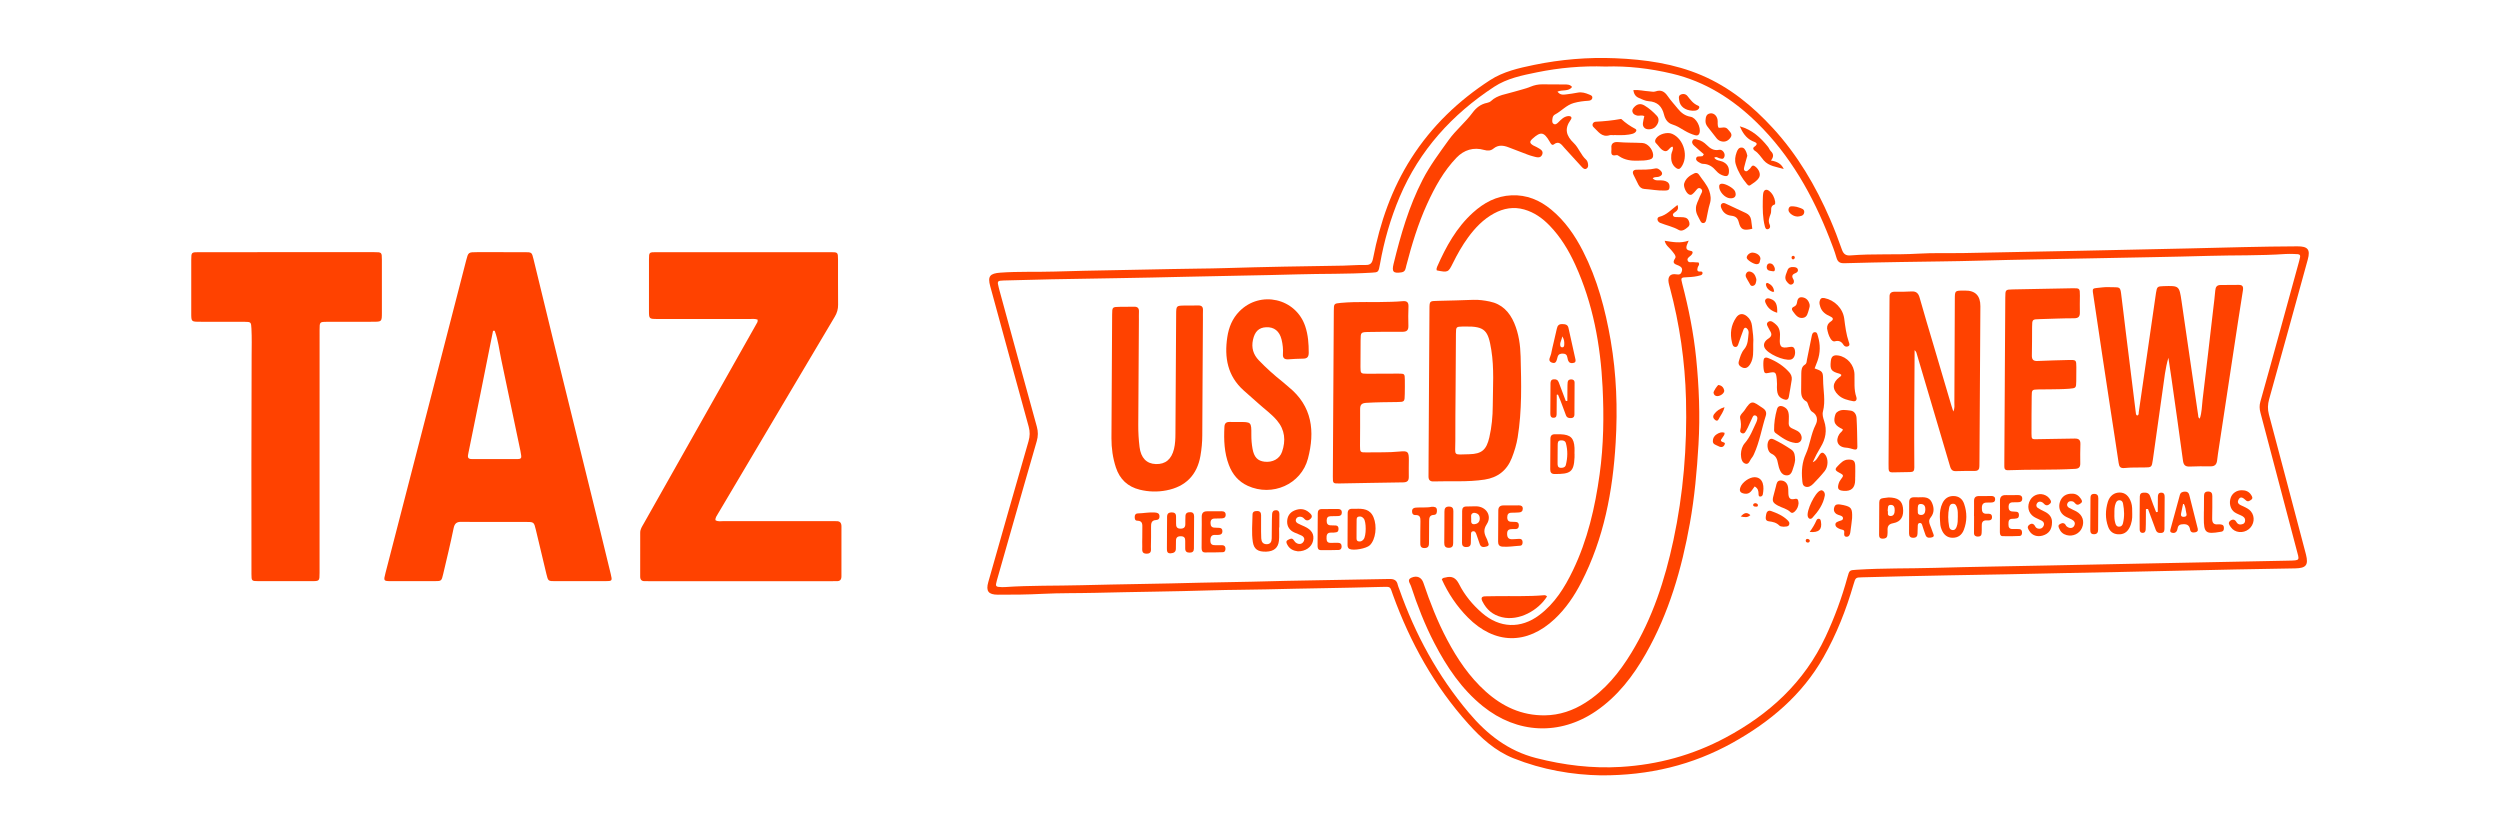 <?xml version="1.0" encoding="UTF-8"?>
<svg id="Layer_1" data-name="Layer 1" xmlns="http://www.w3.org/2000/svg" viewBox="0 0 3600 1200">
  <defs>
    <style>
      .cls-1 {
        fill: #ff4200;
        stroke-width: 0px;
      }
    </style>
  </defs>
  <g>
    <path class="cls-1" d="m1090.927,460.202c-4.155-1.463-8.114-.817-11.993-.822-43.924-.055-87.847-.022-131.771-.046-12.584-.007-12.639-.057-12.657-12.102-.037-24.64-.066-49.28.022-73.92.036-9.938.26-10.191,10.255-10.197,83.919-.047,167.838-.048,251.757.005,9.848.006,10.155.361,10.198,10.316.093,21.783-.114,43.568.118,65.349.068,6.333-1.52,11.795-4.738,17.191-22.852,38.315-45.551,76.721-68.298,115.098-33.492,56.507-66.987,113.013-100.461,169.532-1.429,2.412-3.253,4.699-3.214,8.351,3.618,2.542,8.014,1.432,12.079,1.438,51.066.082,102.131.048,153.197.047,2.857-0,5.718.15,8.569.026,5.415-.236,7.729,2.217,7.704,7.659-.11,23.925-.097,47.851-.026,71.776.015,5.005-2.263,7.154-7.154,6.949-2.495-.105-4.998.021-7.498.021-86.776.002-173.552.002-260.328-0-2.5-0-5.005-.136-7.498-.015-4.771.232-7.343-1.527-7.318-6.717.1-21.068.071-42.137.032-63.206-.009-4.959,2.728-8.806,4.983-12.807,31.73-56.287,63.518-112.542,95.284-168.808,22.284-39.471,44.56-78.947,66.821-118.43,1.027-1.821,2.59-3.489,1.933-6.687Z"/>
    <path class="cls-1" d="m711.747,751.553c-15.718.003-31.441.233-47.151-.103-6.925-.148-9.961,2.156-11.419,9.298-4.498,22.023-9.84,43.875-14.972,65.766-2.398,10.232-2.52,10.301-12.549,10.335-20.719.068-41.439.074-62.158,0-11.274-.041-11.394-.169-8.428-11.667,19.612-76.033,39.294-152.047,58.923-228.075,19.09-73.942,38.146-147.892,57.209-221.841,3.121-12.105,3.101-12.144,15.777-12.158,22.863-.025,45.726-.051,68.588.019,10.146.031,10.269.106,12.737,10.208,9.569,39.171,18.955,78.387,28.587,117.543,22.591,91.835,45.294,183.642,67.928,275.467,4.954,20.098,9.855,40.21,14.69,60.338,2.378,9.896,2.22,10.138-8.257,10.177-23.934.089-47.869.071-71.803.009-10.038-.026-10.16-.097-12.636-10.316-5.126-21.159-10.08-42.359-15.162-63.529-2.745-11.436-2.798-11.446-14.893-11.466-15.004-.025-30.007-.006-45.011-.003Zm.585-275.262c-.788.035-1.577.071-2.365.106-6.003,30.04-11.975,60.086-18.017,90.117-5.771,28.681-11.551,57.36-17.49,86.006-.983,4.741-1.82,8.56,5.055,8.533,22.144-.088,44.289-.049,66.434-.021,3.654.005,5.308-1.485,4.532-5.258-.431-2.096-.616-4.242-1.054-6.336-9.202-44.005-18.332-88.024-27.695-131.995-2.929-13.757-4.369-27.897-9.4-41.152Z"/>
    <path class="cls-1" d="m460.185,651.391c-.003,57.847.013,115.695-.016,173.542-.006,11.842-.084,11.909-11.785,11.929-25.353.043-50.706.068-76.059-.018-9.961-.034-10.224-.241-10.229-10.267-.049-104.625-.247-209.252.249-313.874.062-13.171.412-26.319-.27-39.484-.482-9.303-.605-9.756-9.806-9.816-21.424-.139-42.85-.018-64.275-.068-12.522-.029-12.581-.086-12.6-12.34-.042-25.71-.072-51.42.011-77.13.034-10.471.297-10.744,10.923-10.749,84.272-.044,168.543-.044,252.815-.006,10.56.005,10.731.187,10.763,10.858.077,25.353.049,50.706.009,76.059-.021,13.224-.073,13.281-12.918,13.309-21.782.047-43.564-.034-65.346.035-11.301.036-11.434.13-11.442,11.274-.047,58.916-.022,117.831-.025,176.747Z"/>
  </g>
  <g>
    <path class="cls-1" d="m2305.63,1116.533c-41.24-.688-84.564-7.958-126.262-24.65-26.391-10.565-46.407-28.948-64.949-49.547-48.967-54.401-83.705-117.105-108.56-185.614-4.537-12.507-2.334-11.966-16.522-11.561-55.317,1.576-110.655,2.097-165.968,3.523-25.7.663-51.404.544-77.096,1.356-56.381,1.782-112.793,2.224-169.178,3.637-25.344.635-50.709.171-76.027,1.453-21.41,1.084-42.823,1.353-64.245,1.24-13.542-.071-17.405-5.105-13.701-18.155,19.203-67.652,38.468-135.286,57.962-202.854,2.063-7.152,2.234-13.68.249-20.867-18.627-67.441-37.01-134.949-55.446-202.443-3.895-14.259-.423-18.337,14.641-19.429,26.043-1.888,52.12-.754,78.169-1.573,56.381-1.772,112.792-2.239,169.177-3.636,25.344-.628,50.693-.551,76.03-1.337,56.74-1.762,113.498-2.705,170.259-3.551,10.678-.159,21.402-1.254,32.09-.95,7.263.206,9.636-2.72,10.975-9.625,9.939-51.245,26.761-99.934,55.06-144.212,29.347-45.917,67.795-82.754,113.281-112.257,19.147-12.419,41.355-17.446,63.428-22,38.626-7.968,77.761-11.247,117.116-9.604,42.619,1.778,84.645,7.64,124.334,24.581,40.199,17.158,73.218,44.133,102.493,76.015,35.426,38.58,61.573,83.083,82.298,130.903,6.242,14.402,11.881,29.098,17.054,43.918,2.287,6.555,5.703,9.047,12.46,8.495,32.41-2.652,64.941-.589,97.405-2.526,22.079-1.318,44.279-.486,66.42-.886,56.397-1.02,112.792-2.157,169.186-3.315,51.397-1.055,102.793-2.144,154.187-3.322,52.109-1.194,104.21-2.834,156.339-3.014,14.948-.051,18.854,4.597,14.923,18.907-18.44,67.12-36.923,134.228-55.661,201.265-2.096,7.499-2.341,14.388-.328,21.927,17.682,66.217,35.11,132.503,52.612,198.768.273,1.035.545,2.071.805,3.11,3.727,14.934.12,19.473-15.487,19.769-57.113,1.083-114.232,1.888-171.333,3.415-53.533,1.432-107.076,2.146-160.61,3.337-55.68,1.239-111.357,2.472-167.046,3.28-41.401.6-82.792,1.876-124.189,2.825-9.841.226-9.97.142-12.915,10.274-10.599,36.474-24.402,71.575-43.189,104.708-30.971,54.621-77.033,93.254-130.923,123.247-57.67,32.096-119.898,47.218-189.322,46.977Zm6.354-1020.711c-33.891-1.207-66.549,1.748-98.858,8.337-21.377,4.359-43.085,8.706-61.56,20.828-60.532,39.72-107.544,91.293-136.075,158.625-13.157,31.049-22.384,63.218-28.266,96.391-2.16,12.18-2.322,12.067-11.756,12.636-35.653,2.152-71.373,1.401-107.057,2.449-53.88,1.583-107.797,2.103-161.694,3.484-64.245,1.648-128.513,2.4-192.769,3.623-22.843.435-45.683,1.036-68.519,1.713-9.396.279-9.655.829-7.269,10.11.356,1.384.695,2.772,1.072,4.151,17.893,65.425,35.707,130.871,53.803,196.24,1.993,7.201,1.938,13.781-.134,20.898-12.072,41.474-23.874,83.028-35.757,124.557-7.267,25.397-14.598,50.776-21.727,76.212-2.392,8.534-1.768,9.111,7.073,9.379,1.427.043,2.863.064,4.286-.036,36.71-2.566,73.515-1.734,110.267-2.699,57.455-1.508,114.943-2.042,172.404-3.643,24.267-.676,48.542-.703,72.818-1.405,66.023-1.909,132.083-2.524,198.123-3.931,6.776-.144,10.964,1.512,12.378,8.439.424,2.077,1.42,4.035,2.13,6.057,22.949,65.315,55.513,125.12,100.309,178.241,26.238,31.115,56.704,54.904,96.913,65.166,40.071,10.227,80.433,15.217,121.878,12.727,53.272-3.201,103.414-16.904,150.425-41.96,63.136-33.65,113.721-79.806,144.474-145.695,12.875-27.587,23.351-55.999,31.38-85.343,2.889-10.557,2.969-10.244,13.416-10.923,37.433-2.431,74.944-1.636,112.411-2.711,54.952-1.575,109.938-2.278,164.908-3.466,54.253-1.172,108.51-2.242,162.765-3.3,60.327-1.176,120.655-2.29,180.98-3.602,18.346-.399,16.462.074,12.115-16.536-17.171-65.617-34.479-131.199-51.877-196.756-1.425-5.368-1.586-10.299-.055-15.709,8.844-31.26,17.422-62.595,26.051-93.915,9.956-36.136,19.921-72.271,29.777-108.435,2.708-9.937,2.495-10.065-7.943-10.285-3.928-.083-7.874-.227-11.786.043-36.708,2.538-73.505,1.603-110.253,2.671-54.593,1.587-109.222,2.302-163.835,3.472-54.967,1.178-109.944,1.837-164.907,3.398-38.188,1.085-76.401,1.308-114.601,1.986-27.129.481-54.261.918-81.381,1.744-6.361.194-9.721-1.577-11.553-8.01-2.634-9.249-6.176-18.261-9.679-27.238-24.395-62.512-56.733-120.098-105.19-167.457-34.591-33.807-74.281-59-121.919-70.281-31.775-7.525-63.959-11.29-95.735-10.237Z"/>
    <path class="cls-1" d="m3122.499,515.165c-4.534,15.211-6.004,30.784-8.233,46.217-4.846,33.551-9.344,67.152-14.158,100.707-1.579,11.009-1.826,10.928-12.658,11.075-9.283.126-18.622-.194-27.825.76-6.35.658-7.978-1.711-8.792-7.342-3.727-25.778-7.856-51.498-11.755-77.252-8.064-53.271-16.215-106.529-24.019-159.838-2.445-16.702-3.663-13.601,12.169-15.629,5.279-.676,10.703-.252,16.061-.268,9.09-.028,9.984.481,11.104,9.086,2.396,18.401,4.462,36.845,6.735,55.263,4.852,39.308,9.748,78.611,14.633,117.915.133,1.074.542,2.005,1.844,2.492,2.689-.714,1.983-3.228,2.25-5.068,7.488-51.555,14.921-103.118,22.361-154.68.815-5.651,1.563-11.312,2.451-16.951,1.381-8.768,2.084-9.347,10.871-9.6,22.348-.645,22.591-.681,25.867,21.451,8.099,54.715,15.951,109.466,23.916,164.2.238,1.637-.234,3.549,2.335,5.161,3.136-8.953,2.961-18.204,4.055-27.123,5.387-43.918,10.368-87.886,15.478-131.837.989-8.507,2.114-17.005,2.798-25.537.41-5.111,2.292-7.987,7.794-7.946,8.572.064,17.147.007,25.717-.174,5.875-.124,7.182,2.46,6.288,8.035-4.741,29.593-9.197,59.232-13.707,88.862-6.98,45.857-13.931,91.718-20.876,137.58-.908,5.996-1.865,11.992-2.521,18.018-.64,5.885-3.202,8.936-9.589,8.8-9.993-.212-20.005-.057-29.995.315-6.191.23-8.76-2.138-9.606-8.447-5.267-39.252-10.894-78.457-16.442-117.671-1.443-10.201-3.031-20.382-4.552-30.573Z"/>
    <path class="cls-1" d="m2757.04,504.159c-.173,29.592-.401,58.139-.491,86.686-.086,27.491-.159,54.983.086,82.471.042,4.768-1.471,6.43-5.992,6.438-8.567.014-17.136.181-25.699.459-3.681.119-5.245-1.596-5.337-5.037-.067-2.498-.103-4.997-.089-7.496.452-78.203.912-156.406,1.373-234.609.011-1.785.15-3.576.052-5.355-.301-5.475,2.312-7.7,7.693-7.642,7.851.084,15.728.16,23.551-.384,6.915-.48,10.204,2.207,12.077,8.925,6.418,23.027,13.395,45.898,20.165,68.827,8.487,28.747,16.974,57.493,25.477,86.236.779,2.634,1.669,5.235,2.835,8.875,2.392-5.056,1.54-9.017,1.56-12.833.267-49.634.422-99.269.648-148.903.056-12.282.127-12.282,12.314-12.399.714-.007,1.429.008,2.143-.003q22.481-.362,22.346,22.592c-.432,73.561-.862,147.122-1.297,220.683-.019,3.214-.125,6.427-.118,9.64.009,4.241-1.698,6.734-6.286,6.754-9.281.041-18.568.012-27.842.338-6.441.227-7.402-4.486-8.72-8.907-5.809-19.491-11.532-39.008-17.297-58.513-9.811-33.194-19.62-66.389-29.464-99.574-.685-2.309-.901-4.878-3.692-7.269Z"/>
    <path class="cls-1" d="m2057.713,562.906c.23-39.274.435-78.548.707-117.822.081-11.766.17-11.607,11.941-11.846,17.117-.348,34.232-.874,51.342-1.478,7.926-.28,15.681.834,23.375,2.4,17.697,3.602,28.584,15.016,35.437,31.107,6.554,15.389,8.768,31.723,9.18,48.105.979,38.875,2.058,77.816-4.253,116.44-1.673,10.241-4.684,20.134-8.496,29.796-7.064,17.902-20.327,28.119-39.096,31.01-24.462,3.768-49.174,1.809-73.768,2.637-5.023.169-7.084-2.352-7.039-7.17.087-9.282.062-18.566.114-27.849.178-31.776.369-63.553.556-95.329Zm38.337-1.809c-.144,24.651-.489,49.304-.374,73.954.103,22.2-4.215,19.598,20.113,19.043,18.103-.413,24.737-6.509,28.836-24.221,3.473-15.008,4.88-30.29,4.954-45.692.128-26.767,2.193-53.634-2.096-80.226-4.46-27.656-8.726-34.31-37.651-33.764-1.071.02-2.144-.019-3.215.007-9.767.234-9.983.332-10.069,10.515-.228,26.794-.338,53.59-.497,80.385Z"/>
    <path class="cls-1" d="m1731.706,545.301c-.156,27.141-.41,54.283-.424,81.424-.005,10.042-.944,19.956-2.673,29.817-4.829,27.54-21.436,44.332-49.073,49.618-12.808,2.45-25.551,2.116-38.229-.988-17.429-4.267-28.837-15.057-34.413-31.983-4.506-13.676-6.452-27.847-6.406-42.177.19-59.283.605-118.565.985-177.847.071-11.139.171-11.166,11.396-11.328,6.783-.098,13.57-.015,20.352-.157,5.013-.105,7.115,2.219,6.866,7.169-.197,3.919-.051,7.855-.074,11.783-.293,50.354-.554,100.709-.913,151.063-.076,10.734.542,21.408,1.851,32.047,1.92,15.607,10.039,24.069,23.395,24.512,13.924.462,22.57-6.841,26.217-21.724,1.808-7.378,2.016-14.83,2.061-22.333.34-57.14.665-114.279,1.03-171.419.08-12.544.144-12.587,12.292-12.8,6.426-.113,12.861.113,19.282-.108,4.967-.171,7.263,1.801,7.041,6.867-.187,4.278-.042,8.569-.066,12.855-.163,28.57-.333,57.14-.497,85.71Z"/>
    <path class="cls-1" d="m2397.144,346.715c11.912,1.858,22.38,4.036,34.567-.195-3.065,7.47-6.8,13.3,2.916,14.743,3.686.547,3.168,3.168,1.269,5.547-.441.553-.985,1.034-1.524,1.5-2.14,1.851-5.296,3.677-4.165,6.806,1.41,3.899,5.494,1.981,8.44,2.387,2.434.335,4.92.293,7.128.406,2.353,3.123-.42,4.911-1.033,7.091-1.021,3.632-1.185,6.546,4.033,6.029,1.487-.147,2.928.292,2.891,2.206-.031,1.604-1.172,2.699-2.525,3.113-6.18,1.892-12.547,2.569-18.999,2.809-9.85.366-10.022.5-7.699,9.426,9.181,35.28,16.392,70.954,20.04,107.227,4.146,41.222,5.79,82.498,3.357,123.997-2.238,38.181-5.676,76.158-12.416,113.788-11.774,65.738-30.169,129.321-63.446,187.777-18.367,32.265-40.667,61.378-71.727,82.599-52.186,35.656-113.663,32.689-162.9-6.987-30.726-24.759-52.022-56.574-69.94-91.062-13.7-26.37-24.43-53.978-33.669-82.169-1.227-3.744-6.157-8.886.626-11.864,8.204-3.602,14.683-.495,17.348,7.41,9.479,28.119,20.245,55.702,34.181,81.955,14.654,27.607,31.908,53.279,55.343,74.383,24.254,21.842,52.07,34.838,85.234,34.462,21.282-.241,40.692-6.882,58.537-18.23,28.42-18.072,48.943-43.533,66.187-71.855,30.462-50.031,48.243-104.898,60.44-161.751,14.369-66.978,19.944-134.845,18.197-203.236-1.39-54.406-9.147-108.033-23.174-160.687-.643-2.414-1.388-4.815-1.828-7.268-1.553-8.658,2.311-13.424,10.875-12.046,4.439.714,6.599.235,8.021-4.004,1.473-4.391-.467-6.593-4.166-8.422-4.304-2.128-11.048-2.532-5.279-10.837,2.141-3.082-2.925-8.208-5.825-11.81-3.035-3.771-7.711-6.34-9.317-13.239Z"/>
    <path class="cls-1" d="m1783.241,607.688c18.741-.149,18.798-.148,18.697,18.441-.037,6.811.505,13.542,1.725,20.234,2.174,11.93,7.339,17.425,17.436,18.51,11.383,1.223,21.428-3.911,25.009-14.187,5.637-16.176,4.229-31.706-7.271-45.26-7.887-9.296-17.885-16.353-26.852-24.506-6.863-6.24-13.905-12.283-20.843-18.442-23.53-20.885-28.287-47.636-23.816-77.118,2.129-14.035,7.242-26.735,17.483-37.11,30.08-30.475,81.179-18.846,94.732,21.616,4.142,12.365,5.049,25.093,5.04,38.007-.004,5.69-1.95,8.573-8.045,8.573-7.119-.001-14.242.573-21.357.986-5.252.305-8.16-1.599-7.77-7.333.487-7.17-.252-14.262-1.976-21.237-2.973-12.029-10.66-18.147-22.091-17.648-10.638.465-16.465,6.184-19.072,18.136-2.492,11.426.416,21.184,8.424,29.497,10.66,11.065,22.038,21.343,34.095,30.874,3.074,2.43,5.898,5.176,8.944,7.643,34.074,27.599,37.942,63.917,27.737,102.89-9.764,37.289-51.454,55.393-86.63,39.366-13.446-6.127-22.106-16.499-27.266-30.101-6.736-17.756-7.373-36.186-6.416-54.862.259-5.052,2.512-7.069,7.235-7.044,4.283.023,8.566.05,12.849.075Z"/>
    <path class="cls-1" d="m2068.96,389.362c-.675-1.809-.222-3.562.493-5.187,12.747-28.956,27.79-56.432,51.644-77.998,15.758-14.246,33.578-23.976,55.461-24.924,21.908-.949,40.576,6.886,57.087,20.484,19.918,16.403,34.247,37.2,45.872,59.999,20.647,40.492,32.141,83.793,39.828,128.341,8.426,48.834,10.123,98.085,7.209,147.312-4.14,69.951-16.978,138.12-49.497,201.24-10.035,19.479-22.186,37.524-38.236,52.623-40.001,37.63-86.516,36.922-125.203-2.182-15.895-16.067-28.339-34.646-37.452-54.851,1.734-2.553,3.643-2.182,5.304-2.631,9.319-2.522,14.995.487,19.537,9.469,8.104,16.025,19.486,29.812,33.166,41.634,25.367,21.921,55.603,23.116,82.32,3.096,22.395-16.783,36.646-39.854,48.48-64.431,21.115-43.852,31.909-90.638,38.522-138.652,5.73-41.597,6.274-83.394,4.227-125.076-2.993-60.943-13.861-120.514-39.426-176.573-9.382-20.573-20.99-39.785-36.814-56.168-10.335-10.701-22.215-19.14-36.675-23.24-15.216-4.315-29.713-1.738-43.451,5.713-15.409,8.358-27.169,20.679-37.377,34.663-8.451,11.577-15.456,24.005-21.789,36.833-6.67,13.511-7.153,13.723-23.231,10.505Z"/>
    <path class="cls-1" d="m2886.903,547.183c.235-39.614.444-79.229.715-118.843.077-11.322.159-11.371,11.186-11.598,28.526-.588,57.053-1.201,85.582-1.648,10.581-.166,10.627.032,10.661,10.734.025,7.851-.337,15.712-.052,23.551.226,6.195-1.633,8.938-8.445,8.937-16.394-.004-32.787.798-49.182,1.214-11.0.279-11.052.232-11.162,11.591-.131,13.561.032,27.129-.327,40.683-.16,6.045,2.164,8.278,8.101,8.021,14.958-.648,29.927-1.11,44.896-1.428,10.903-.232,10.973-.059,11.045,10.32.048,6.78.017,13.563-.123,20.342-.198,9.574-.227,9.924-10.244,10.725-9.229.738-18.526.65-27.795.849-5.351.115-10.708-.012-16.058.128-9.864.259-9.967.306-10.069,10.257-.183,17.843-.332,35.689-.281,53.533.024,8.172.479,8.07,8.655,7.859,17.828-.46,35.668-.46,53.498-.894,5.873-.143,8.472,1.982,8.261,8.048-.322,9.27-.314,18.557-.197,27.833.067,5.352-2.08,7.468-7.569,7.776-32.077,1.802-64.203.685-96.28,1.939-4.556.178-5.567-1.987-5.515-5.732.035-2.498 0-4.996.015-7.494.226-38.901.454-77.801.686-116.702Z"/>
    <path class="cls-1" d="m1919.974,566.495c.228-39.619.436-79.238.709-118.856.072-10.445.152-10.577,10.249-11.502,24.207-2.217,48.506-.492,72.743-1.535,5.339-.23,10.695-.344,16.005-.886,5.775-.589,8.751,1.157,8.527,7.519-.327,9.27-.469,18.568-.128,27.834.242,6.565-2.4,8.792-8.78,8.724-16.057-.171-32.121-.007-48.178.268-11.712.2-11.747.373-11.851,12.033-.115,12.849-.252,25.699-.188,38.548.046,9.167.351,9.499,9.809,9.54,14.989.065,29.979-.22,44.968-.174,8.82.027,8.947.212,9.106,9.006.123,6.779.007,13.563-.088,20.344-.157,11.316-.275,11.457-11.279,11.581-14.621.165-29.227.27-43.846,1.13-7.009.412-9.272,2.69-9.181,9.507.232,17.485-.174,34.978-.151,52.467.013,9.289.257,9.601,9.792,9.405,15.684-.322,31.384.349,47.053-1.229,12.251-1.233,13.496.15,13.484,12.454-.007,7.853-.288,15.71-.077,23.555.156,5.782-1.885,8.308-8.016,8.38-30.674.362-61.343,1.109-92.017,1.575-9.2.14-9.375-.077-9.336-9.759.163-39.976.439-79.952.669-119.928Z"/>
    <path class="cls-1" d="m2263.793,125.246c-5.124,6.918-13.904,3.524-21.052,6.717,3.683,4.824,7.867,4.566,12.022,4.028,5.659-.733,11.34-1.438,16.924-2.578,5.964-1.218,11.315.428,16.627,2.665,2.262.953,5.091,1.723,4.59,4.995-.458,2.993-3.141,3.849-5.623,4.005-7.099.445-13.943,1.271-20.965,3.225-10.91,3.036-17.777,11.716-27.193,16.616-1.905.991-3.156,2.937-3.458,5.187-.379,2.821-1.22,6.221,1.233,8.073,2.817,2.126,5.33-.252,7.396-2.322,3.804-3.812,7.577-7.782,13.219-8.603,4.087-.595,7.172,1.325,4.266,5.341-9.357,12.934-6.532,22.896,4.593,33.56,7.011,6.721,10.122,17.151,17.784,23.925,1.003.887,1.724,2.343,2.074,3.668.833,3.15,1.483,6.813-1.471,8.906-2.936,2.079-5.459-.64-7.327-2.646-8.272-8.883-16.331-17.963-24.538-26.907-4.223-4.602-7.88-11.193-15.653-4.971-1.328,1.063-2.78.178-3.71-.964-.893-1.097-1.529-2.406-2.254-3.637-8.035-13.654-12.655-14.398-24.303-3.908-4.658,4.195-4.499,6.482.816,9.753,1.51.929,3.285,1.426,4.81,2.336,4.199,2.506,10.536,4.79,8.281,10.667-2.524,6.577-8.948,3.818-14.062,2.512-2.417-.617-4.799-1.417-7.135-2.299-9.017-3.407-18.018-6.86-27.009-10.335-7.677-2.967-15.031-4.107-22.161,1.767-3.738,3.08-8.137,3.389-13.121,1.952-15.431-4.448-29.224-.124-39.979,11.058-18.524,19.259-31.263,42.462-42.31,66.611-13.124,28.688-22.161,58.753-30.097,89.196-1.031,3.955-.993,8.469-6.953,9.368-11.578,1.746-14.111-.689-11.274-12.258,10.222-41.683,22.059-82.833,41.846-121.195,10.492-20.341,24.16-38.568,37.489-57.135,10.317-14.371,24.042-25.32,34.42-39.406,5.146-6.985,11.85-12.342,20.85-14.078,2.034-.392,4.29-1.296,5.757-2.687,9.374-8.892,22.04-9.774,33.412-13.389,7.763-2.468,15.868-4.015,23.463-7.197,5.335-2.236,10.885-3.438,16.682-3.412,10.717.048,21.435.039,32.151.187,3.83.053,7.885-.221,10.942,3.609Z"/>
    <path class="cls-1" d="m2613.072,530.517c11.175,3.988,12.124,4.617,12.187,16.193.083,15.259,3.78,30.529-.206,45.812-1.196,4.585.239,9.158,1.724,13.631,4.461,13.44,2.191,25.967-5.146,37.908-4.224,6.875-7.962,14.049-11.273,21.537,5.132-2.039,7.121-6.83,9.878-10.853,3.079-4.494,5.778-3.098,8.318.334,4.315,5.831,4.165,16.769-.935,23.183-5.098,6.412-10.719,12.44-16.444,18.311-3.002,3.079-7.019,5.767-11.462,4.227-4.365-1.513-4.2-6.261-4.551-10.077-1.16-12.626-.125-25.172,5.154-36.726,6.249-13.678,7.316-28.933,14.277-42.469,3.196-6.214,2.797-13.987-5.131-18.63-2.85-1.669-3.544-5.253-4.959-8.112-1.106-2.236-1.487-5.672-3.239-6.604-8.816-4.694-7.533-12.738-7.572-20.407-.034-6.783-.018-13.569.18-20.348.137-4.674.492-9.456,5.096-12.259,2.97-1.808,2.574-4.72,3.106-7.486,2.156-11.201,4.496-22.367,6.79-33.541.508-2.473,1.074-5.348,3.957-5.744,3.98-.548,4.206,3.123,4.992,5.695,3.653,11.952,3.589,23.884-.622,35.708-1.194,3.354-2.55,6.65-4.119,10.717Z"/>
    <path class="cls-1" d="m2227.737,858.867c-12.519,20.045-40.407,35.927-65.011,29.881-13.273-3.261-22.007-10.831-27.945-22.569-2.39-4.723-1.703-7.458,4.184-7.489,5.338-.028,10.675-.162,16.013-.239,22.757-.328,45.538.657,68.264-1.32,1.403-.122,2.818-.001,4.495,1.736Z"/>
    <path class="cls-1" d="m2352.098,129.736c7.88-.652,15.119,1.36,22.441,1.762,3.188.175,6.375,1.239,9.527.119,7.662-2.722,12.798.129,17.243,6.56,4.449,6.438,9.81,12.243,14.74,18.35,4.825,5.977,10.339,10.263,18.437,11.634,8.056,1.364,14.999,14.982,12.874,23.036-.949,3.598-3.48,4.424-6.569,3.517-5.144-1.51-10.041-3.678-14.681-6.414-5.818-3.43-11.426-7.128-18.065-9.135-6.715-2.031-10.25-7.582-11.854-14.125-2.886-11.776-9.534-18.524-22.237-19.33-4.8-.305-9.56-2.765-14.131-4.727-4.511-1.937-7.154-5.563-7.726-11.247Z"/>
    <path class="cls-1" d="m2506.916,653.995c.232-6.169,1.9-11.673,5.763-16.08,7.697-8.782,11.478-19.632,16.437-29.866.76-1.568,1.232-3.351,1.461-5.085.316-2.401-.851-4.272-3.22-4.822-2.186-.507-3.109,1.421-3.849,2.973-2.301,4.827-4.389,9.755-6.686,14.584-1.069,2.247-2.359,4.399-3.68,6.512-1.05,1.68-2.722,2.361-4.596,1.676-1.815-.663-3.183-2.261-2.654-4.118,1.72-6.039,1.163-11.911-.177-17.918-.563-2.526,1.204-4.755,2.778-6.73,1.11-1.392,2.506-2.583,3.46-4.066,10.449-16.242,11.782-13.248,26.686-3.264,4.252,2.848,5.484,6.577,4.037,11.065-5.886,18.261-8.882,37.412-16.906,55.008-.883,1.936-1.851,3.949-3.245,5.511-2.862,3.207-3.948,10.271-9.483,8.218-5.292-1.963-5.961-8.358-6.127-13.6Z"/>
    <path class="cls-1" d="m2651.486,539.764c-.687-.471-1.449-1.328-2.376-1.577-12.307-3.314-14.078-5.809-12.754-18.238.728-6.832,3.871-9.152,10.873-8.027,12.653,2.033,22.759,13.5,23.21,26.925.369,10.978-1.045,22.036,2.655,32.789,1.271,3.695-.396,6.894-4.669,6.065-7.647-1.483-15.381-3.168-21.355-8.896-9.142-8.767-8.494-18.006,1.843-25.763,1.068-.802,2.536-1.278,2.571-3.278Z"/>
    <path class="cls-1" d="m1940.556,761.868c.038-7.458.184-14.918.089-22.375-.063-5.01,2.249-7.139,7.145-6.79,1.413.101,2.842.049,4.26-.009,10.708-.441,20.786.216,25.794,12.133,5.472,13.02,3.146,31.964-5.212,40.256-4.845,4.807-23.564,8.19-29.254,5.448-2.843-1.37-2.9-3.842-2.916-6.288-.048-7.458.054-14.917.092-22.375Zm12.879-.068c-.023,3.902-.135,7.806-.035,11.704.061,2.377-.448,5.307,2.837,6.073,3.051.711,5.491-.581,7.408-3.029,3.86-4.929,3.958-24.981.175-29.785-1.963-2.492-4.503-3.576-7.472-2.822-3.181.808-2.726,3.763-2.811,6.154-.138,3.898-.077,7.803-.102,11.704Z"/>
    <path class="cls-1" d="m1680.438,767.113c.038-6.429-.03-12.862.149-19.287.124-4.455-1.044-9.771,6.282-9.965,8.307-.22,6.338,5.813,6.662,10.475.123,1.777.062,3.571.018,5.356-.109,4.436.842,7.56,6.418,7.563,5.182.003,7.026-2.268,6.895-7.105-.097-3.566.141-7.14.168-10.711.036-4.801,3.047-5.946,7.094-5.904,4.275.045,5.401,2.769,5.383,6.381-.075,15.358-.177,30.716-.278,46.074-.026,3.916-1.875,5.753-5.935,5.813-4.454.066-6.677-1.68-6.584-6.244.073-3.57-.103-7.145-.011-10.714.111-4.312-1.456-6.538-6.184-6.636-5.037-.105-7.24,1.895-7.124,6.872.083,3.568-.217,7.144-.137,10.712.117,5.249-3.184,6.701-7.523,7-5.395.372-5.383-3.5-5.388-7.178-.01-7.501.072-15.002.116-22.502l-.021-0Z"/>
    <path class="cls-1" d="m2105.404,758.255c.044-7.474.161-14.948.104-22.421-.034-4.396,1.784-6.558,6.346-6.49,4.621.068,9.252-.382,13.87-.271,14.521.347,23.122,13.754,15.179,25.829-5.117,7.778-3.736,13.447-.29,20.249.64,1.264,1.219,2.598,1.559,3.967.694,2.795,3.744,6.401-1.358,7.806-3.672,1.012-8.018,1.86-9.892-3.266-1.709-4.675-3.16-9.443-4.872-14.117-.855-2.334-1.917-5.074-5.06-4.48-3.33.63-2.633,3.761-2.763,6.115-.195,3.551-.174,7.114-.223,10.672-.065,4.663-2.771,6.018-6.989,5.91-4.065-.104-5.739-2.166-5.712-6.016.054-7.829.094-15.658.14-23.487-.012-0-.025-0-.037-0Zm16.957-19.838c-5.823,1.36-3.452,6.463-3.824,10.181-.329,3.29.127,6.702,4.798,6.215,4.943-.515,7.637-3.522,7.528-8.457-.11-5.009-3.075-7.559-8.503-7.939Z"/>
    <path class="cls-1" d="m2762.995,716.126c7.802-.348,14.891-.539,18.565,6.847,3.727,7.493,4.1,15.428-1.35,22.138-3.12,3.842-2.437,6.995-1.055,10.721,1.362,3.671,2.912,7.28,4.094,11.007.769,2.425,3.276,5.733-1.217,6.943-3.407.918-7.453,1.255-9.156-3.05-1.96-4.953-3.394-10.113-5.102-15.168-.48-1.422-1.428-2.491-3.053-2.5-2.311-.013-2.985,1.687-3.097,3.524-.236,3.907-.3,7.825-.395,11.74-.091,3.763-1.61,5.92-5.734,6.073-4.657.172-6.479-2.138-6.463-6.419.057-14.958.195-29.917.192-44.875-.001-4.959,2.361-7.149,7.189-7.028,2.491.062,4.985.038,6.583.047Zm-1.498,17.166c.663,2.947-1.476,7.626,3.947,8.207,5.02.537,6.864-2.803,7.042-7.278.171-4.297-.959-8.037-5.954-8.468-5.564-.48-4.719,3.938-5.034,7.539Z"/>
    <path class="cls-1" d="m3090.14,733.059c-.043,7.314-.072,14.628-.137,21.941-.022,2.495-.059,4.994-.226,7.483-.183,2.73-1.174,4.884-4.422,4.85-3.316-.035-4.167-2.34-4.217-5.019-.113-6.06-.093-12.124-.07-18.186.035-8.917.057-17.834.215-26.749.062-3.508-.321-7.488,4.914-7.895,4.547-.354,8.354.062,10.13,5.431,2.522,7.622,5.618,15.053,8.469,22.566.793-.123,1.585-.246,2.378-.369.041-6.946.021-13.893.149-20.837.06-3.274.249-6.782,4.798-6.849,4.499-.066,4.994,3.277,4.985,6.646-.04,14.979-.127,29.959-.283,44.938-.03,2.878-.248,5.891-4.137,6.364-3.863.47-6.939-.197-8.47-4.509-3.562-10.028-7.375-19.967-11.087-29.942-.996.045-1.992.091-2.988.136Z"/>
    <path class="cls-1" d="m2630.98,472.931c-.167-4.403,1.681-7.603,5.268-9.895,4.802-3.069,3.433-5.619-.868-7.485-6.428-2.789-11.77-6.527-14.118-13.557-.917-2.746-1.669-5.455-.972-8.333.88-3.639,2.733-5.257,6.913-4.428,14.387,2.852,26.541,14.689,28.488,29.64,1.47,11.296,2.807,22.519,6.52,33.358.725,2.116,2.176,5.059-1.046,6.524-2.586,1.176-5.28-.056-6.563-2.186-3.004-4.985-6.787-6.568-12.463-5.069-2.523.666-4.622-1.452-6.034-3.649-2.943-4.578-4.217-9.737-5.124-14.921Z"/>
    <path class="cls-1" d="m2653.718,618.279c-11.281-5.549-13.681-9.546-11.521-18.971.489-2.133,1.164-4.178,2.863-5.6,5.92-4.953,12.899-3.173,19.463-2.469,5.838.626,8.609,5.596,8.916,10.64.842,13.853.894,27.755,1.178,41.64.066,3.225-1.661,4.43-4.832,3.643-3.783-.939-7.417-2.289-11.43-2.514-11.72-.657-16.055-9.697-9.652-19.666,1.51-2.352,4.527-3.587,5.015-6.703Z"/>
    <path class="cls-1" d="m2524.633,495.582c-.084,10.548.852,19.934-4.14,28.416-3.372,5.729-7.379,7.38-12.24,4.879-3.477-1.789-5.606-4.357-4.347-8.616,1.821-6.16,3.512-12.431,7.764-17.438,5.778-6.805,5.374-15.203,6.335-23.237.197-1.644-.274-3.697-1.178-5.076-1.965-2.997-4.638-3.84-6.255.214-2.503,6.277-4.486,12.76-6.805,19.113-.944,2.586-1.545,6.18-5.174,5.77-3.324-.375-3.914-3.929-4.552-6.584-3.054-12.71-1.484-24.778,5.994-35.709,4.128-6.033,9.764-6.594,15.555-1.892,4.384,3.559,6.619,8.289,7.313,13.804,1.157,9.188,2.47,18.367,1.73,26.356Z"/>
    <path class="cls-1" d="m1841.88,759.509c-.038,6.421.436,12.896-.23,19.252-1.067,10.187-7.386,15.248-18.258,15.616-11.756.398-17.697-3.344-19.315-13.899-2.007-13.089-.632-26.362-.437-39.555.063-4.249,3.043-5.063,6.66-5.06,4.193.004,5.673,2.314,5.673,6.08.001,7.855-.046,15.711-.027,23.566.008,3.213.04,6.43.235,9.635.289,4.777,2.141,8.388,7.593,8.494,5.586.108,7.408-3.479,7.491-8.342.152-8.925.166-17.853.274-26.779.035-2.854.092-5.713.311-8.557.255-3.303,1.983-5.237,5.481-5.263,3.751-.028,4.973,2.311,4.993,5.533.04,6.426-.052,12.853-.09,19.28-.118-.001-.237-.001-.355-.002Z"/>
    <path class="cls-1" d="m2793.38,744.369c-.103-6.862.739-13.543,3.734-19.767,3.203-6.657,8.466-10.45,16.042-10.324,7.674.128,12.732,4.174,15.183,11.255,4.334,12.522,4.325,25.139-.448,37.526-2.81,7.291-8.232,11.425-16.363,11.33-7.327-.086-12.727-4.214-15.735-12.168-.751-1.986-1.449-4.066-1.683-6.157-.434-3.877-.507-7.794-.73-11.695Zm25.893-.303c-.022-4.269.235-8.56-1.109-12.717-1.023-3.164-2.215-6.291-6.354-5.924-3.457.308-4.504,3.006-5.108,5.958-1.81,8.841-1.598,17.677-.02,26.52.469,2.628,1.516,4.839,4.427,5.318,3.445.567,5.161-1.473,6.338-4.404,1.916-4.775,1.759-9.767,1.825-14.751Z"/>
    <path class="cls-1" d="m2157.411,757.46c.052-7.48.101-14.961.138-22.441.023-4.822,2.458-7.183,7.255-7.2,7.48-.027,14.959-.104,22.439-.095,3.207.004,5.626,1.085,5.555,4.877-.065,3.504-2.067,5.13-5.384,5.311-3.556.195-7.117.424-10.675.406-4.54-.022-6.289,2.18-6.302,6.59-.013,4.509,1.951,6.599,6.41,6.438.355-.013.715-.002,1.067.043,3.932.501,9.501-1.217,9.199,5.643-.262,5.958-5.246,4.718-8.914,4.818-4.279.117-7.721.485-7.931,6.105-.215,5.76,1.726,8.902,7.865,8.511,3.195-.204,6.392-.403,9.591-.515,3.013-.106,4.652,1.41,4.801,4.441.136,2.764-.638,5.293-3.746,5.453-8.519.44-16.973,2.077-25.564,1.298-4.59-.416-5.968-3.182-5.943-7.244.047-7.48.088-14.961.14-22.441Z"/>
    <path class="cls-1" d="m1897.437,762.8c.055-7.847.123-15.694.138-23.54.007-3.777,1.46-6.164,5.579-6.194,7.844-.055,15.688-.147,23.531-.147,3.271 0,5.5,1.367,5.549,5.009.048,3.58-1.97,5.117-5.328,5.211-3.564.099-7.13.16-10.695.21-3.931.055-5.747,1.948-5.796,5.955-.051,4.094.884,7.075,5.696,7.165,2.495.047,4.998.026,7.48.239,2.481.213,3.758,1.739,3.844,4.241.093,2.686-.322,5.109-3.569,5.575-2.111.303-4.279.624-6.386.467-6.751-.502-7.451,3.579-7.267,8.828.138,3.952,1.737,5.972,5.773,5.9,3.562-.064,7.126-.136,10.687-.086,3.404.047,5.26,1.758,5.277,5.285.015,2.959-1.397,4.959-4.321,5.042-8.548.242-17.105.355-25.655.232-4.443-.064-4.69-3.552-4.675-6.92.033-7.49.084-14.98.138-22.471Z"/>
    <path class="cls-1" d="m3070.404,740.718c.224,5.813-.625,12.806-4.03,19.312-3.49,6.668-8.832,9.849-16.482,9.357-7.332-.471-11.844-4.425-14.219-10.996-4.258-11.783-3.953-23.792-.407-35.594,2.657-8.844,9.292-13.622,17.1-13.552,7.873.071,13.28,4.836,16.462,14.239,1.756,5.188,1.545,10.512,1.576,17.234Zm-25.68-.736c-.144,4.618.008,9.195,1.414,13.663.795,2.525,1.915,4.622,4.903,4.781,3.394.181,5.224-1.741,6.001-4.816,2.387-9.454,1.955-18.939.138-28.411-.502-2.615-1.879-4.672-4.808-4.862-2.84-.185-4.547,1.461-5.617,3.972-2.15,5.041-2.039,10.363-2.031,15.674Z"/>
    <path class="cls-1" d="m1730.413,766.182c.042-7.132.262-14.269.07-21.395-.155-5.77,2.071-8.646,8.076-8.528,6.77.133,13.547-.101,20.321-.086,3.624.008,6.31,1.198,6.088,5.548-.191,3.748-2.652,4.676-5.803,4.77-3.207.096-6.417.26-9.623.219-4.441-.057-6.409,1.907-6.381,6.453.027,4.411,1.74,6.681,6.262,6.668,2.137-.006,4.275.156,6.41.28,3.026.176,4.463,1.836,4.426,4.835-.035,2.858-1.209,4.81-4.249,5.131-1.769.187-3.578.427-5.331.259-6.34-.609-7.815,2.662-7.759,8.348.064,6.48,4.112,6.463,8.61,6.399,2.851-.04,5.707-.148,8.552-.017,2.928.134,4.504,1.763,4.587,4.78.078,2.831-.839,5.218-3.917,5.326-8.541.3-17.094.424-25.639.335-4.378-.046-4.813-3.46-4.803-6.858.022-7.489.081-14.978.125-22.466l-.022-0Z"/>
    <path class="cls-1" d="m1868.924,793.914c-5.771-.701-11.637-2.885-15.015-9.203-1.349-2.523-2.893-5.444.842-7.28,2.755-1.354,5.875-3.452,8.356.625,1.135,1.866,2.582,3.427,4.579,4.365,3.803,1.786,7.331.868,9.386-2.472,2.209-3.591.906-6.953-2.992-8.821-3.21-1.539-6.567-2.769-9.84-4.178-6.942-2.987-10.862-8.494-10.769-15.82.09-7.154,3.433-13.042,10.522-16.026,7.531-3.17,14.719-2.711,21.007,2.733,2.583,2.236,6.025,5.288,2.506,8.929-2.428,2.513-6.067,4.15-9.305.315-1.436-1.701-3.304-2.799-5.501-3.002-2.665-.247-5.122.64-6.33,3.098-1.302,2.65-.105,5.044,2.278,6.378,3.095,1.732,6.438,3.019,9.672,4.503,10.629,4.875,14.477,11.329,12.415,20.813-1.919,8.828-10.781,15.209-21.811,15.042Z"/>
    <path class="cls-1" d="m2442.158,300.809c-.325-6.424,3.548-11.84,5.605-17.848,1.26-3.678,5.946-8.179,1.303-11.366-4.19-2.875-6.437,2.695-9.111,5.214-2.289,2.156-4.157,5.214-8.055,3.052-4.104-2.275-8.018-11.311-6.682-15.688,2.274-7.445,8.047-11.483,14.638-14.588,2.558-1.205,5.053-.532,6.596,1.81,5.07,7.698,11.671,14.486,14.829,23.321,2.162,6.046,2.953,12.176.867,18.749-2.246,7.079-3.23,14.553-4.901,21.824-.542,2.358-.938,5.231-3.843,5.842-3.08.647-4.429-2.02-5.479-4.16-2.481-5.06-5.944-9.808-5.767-16.16Z"/>
    <path class="cls-1" d="m2241.737,568.451c-.052,8.909-.057,17.819-.185,26.728-.041,2.829.073,6.103-3.942,6.402-4.587.342-5.139-2.996-5.133-6.397.027-14.287.116-28.574.248-42.861.028-3.011.658-5.713,4.479-6.12,3.677-.391,6.112.842,7.446,4.485,3.282,8.967,6.739,17.869,10.126,26.798l2.218-.148c.036-6.128.047-12.256.119-18.384.034-2.855.014-5.727.331-8.557.334-2.973,2.319-4.157,5.254-4.083,3.058.077,4.723,1.617,4.719,4.585-.019,15.357-.106,30.713-.232,46.069-.023,2.781-1.181,4.749-4.334,5.047-3.511.331-6.491-.359-7.875-3.974-2.553-6.668-4.94-13.399-7.472-20.075-1.246-3.285-2.662-6.504-4.001-9.753-.589.079-1.177.159-1.766.238Z"/>
    <path class="cls-1" d="m2267.364,653.372c-.01,1.781.041,3.565-.041,5.342-.972,21.142-5.964,24.009-28.85,23.872-4.586-.028-6.186-2.506-6.14-6.79.155-14.604.293-29.209.255-43.814-.013-5.199,2.61-6.894,7.329-6.676,2.488.115,4.989-.049,7.479.05,14.183.56,19.155,5.408,19.894,19.469.149,2.84-.01,5.696-.026,8.545l.1.001Zm-24.398.022c-.027,4.613-.117,9.226-.058,13.837.037,2.877.118,5.955,3.987,6.397,3.457.394,7.011-.624,7.885-4.027,2.67-10.408,2.939-21.037.097-31.468-.957-3.511-4.364-4.358-7.86-3.934-3.986.484-3.836,3.638-3.944,6.422-.164,4.252-.086,8.514-.107,12.772Z"/>
    <path class="cls-1" d="m2879.884,742.992c.042-7.119.287-14.243.065-21.354-.203-6.486,2.739-8.958,9.015-8.695,5.681.239,11.384-.072,17.077-.054,3.685.012,6.21,1.349,5.963,5.643-.219,3.795-2.756,4.583-5.859,4.68-2.49.078-4.982.156-7.472.133-4.441-.041-6.337,2.046-6.328,6.534.009,4.396,1.686,6.685,6.213,6.684,1.773-.001,3.556.157,5.315.385,2.652.343,3.389,2.254,3.39,4.578.001,2.241-.475,4.387-3.044,4.927-2.07.435-4.227.654-6.343.641-5.917-.036-5.586,4.08-5.695,8.104-.117,4.336,1.548,6.729,6.183,6.593,3.193-.094,6.407-.138,9.585.124,2.449.202,3.609,1.963,3.754,4.382.165,2.755-.526,5.374-3.619,5.507-8.159.35-16.349.575-24.502.245-3.645-.148-3.764-3.764-3.777-6.634-.033-7.474.062-14.948.106-22.423l-.026-0Z"/>
    <path class="cls-1" d="m2358.449,231.363c-9.449.377-18.517-.83-26.621-6.242-1.168-.78-2.707-2.024-3.777-1.774-10.651,2.482-7.06-5.484-7.634-10.273-.855-7.145,4.296-8.937,9.403-8.475,11.75,1.062,23.511.654,35.238,1.301,7.686.424,14.817,8.971,15.468,16.906.317,3.866-1.439,6.023-5.064,6.989-5.588,1.49-11.298,1.526-17.013,1.567Z"/>
    <path class="cls-1" d="m2719.632,716.306c13.487.207,19.221,4.652,20.588,14.634,1.69,12.339-2.659,20.427-13.862,22.433-7.188,1.287-8.598,4.825-8.232,10.868.128,2.116-.087,4.266-.292,6.386-.4,4.133-3.252,5.016-6.798,5.079-3.639.064-5.159-1.848-5.145-5.237.063-15.651.173-31.302.232-46.954.015-3.868,1.857-5.869,5.715-6.227,3.178-.295,6.338-.794,7.794-.982Zm-1.384,19.043c1.259,2.292-1.67,7.478,3.911,7.704,5.076.205,6.229-4.194,6.199-8.216-.026-3.464-.501-7.649-5.285-7.804-5.545-.18-4.169,4.49-4.825,8.317Z"/>
    <path class="cls-1" d="m2453.521,222.077c-4.804-4.188-9.719-8.26-14.365-12.616-2.163-2.028-3.485-4.926-1.436-7.668,1.799-2.408,4.527-1.161,6.944-.618,5.048,1.134,9.205,3.862,12.775,7.428,4.989,4.983,10.244,8.738,17.925,7.158,3.026-.622,5.526,1.084,7.066,3.803,1.307,2.309,1.495,4.79.265,7.167-1.607,3.108-4.127,1.694-6.539,1.23-2.301-.442-4.22-3.017-7.669-.865,2.92,4.269,7.834,3.977,11.702,5.569,7.187,2.957,10.324,8.559,9.371,16.046-.54,4.246-2.723,5.552-6.559,4.584-4.608-1.163-8.53-3.534-11.627-7.191-5.026-5.934-10.892-10.119-19.147-10.175-1.968-.013-4.073-1.204-5.852-2.286-2.086-1.268-4.561-2.836-3.882-5.764.758-3.271,3.813-2.468,6.197-2.685,1.043-.095,2.079-.268,3.118-.405.571-.904,1.142-1.808,1.713-2.711Z"/>
    <path class="cls-1" d="m2983.838,710.913c5.134-.167,9.237,2.395,12.241,6.737,1.372,1.984,3.254,4.555.73,6.649-2.324,1.928-5.27,4.093-8.346.761-1.204-1.305-2.311-2.731-4.183-3.11-3.045-.617-5.733-.214-7.183,2.954-1.293,2.823.088,5.012,2.343,6.329,3.363,1.965,7.081,3.314,10.49,5.211,9.004,5.009,12.126,14.311,8.123,23.708-3.563,8.364-13.062,12.853-22.133,10.399-5.15-1.393-8.744-4.614-10.713-9.578-.776-1.955-1.973-4.199.344-5.759,2.342-1.577,5.074-2.946,7.795-.777,1.065.848,1.465,2.506,2.499,3.421,3.897,3.449,8.904,3.221,10.927-.535,2.459-4.564.004-7.432-3.859-9.469-3.14-1.656-6.593-2.78-9.571-4.669-7.023-4.454-9.643-12.612-6.973-20.552,2.597-7.723,8.818-11.986,17.468-11.719Z"/>
    <path class="cls-1" d="m2954.892,752.304c-.076,10.23-4.677,16.398-13.534,18.952-7.607,2.194-14.897-.112-18.803-6.281-1.825-2.882-4.487-6.204-.371-9.292,3.695-2.772,6.552-1.503,8.561,2.446.846,1.665,2.423,2.703,4.178,3.089,3.592.79,6.378-.686,7.879-3.928,1.395-3.012.316-5.765-2.464-7.343-3.698-2.1-7.862-3.424-11.429-5.703-8.406-5.37-10.482-15.599-5.319-24.416,4.487-7.663,14.369-10.568,22.317-6.383,1.838.968,3.659,2.339,4.903,3.971,1.655,2.169,4.054,4.984,1.559,7.574-2.535,2.631-5.935,4.142-9.179.277-.879-1.047-2.146-1.962-3.422-2.44-2.564-.96-4.984-.485-6.531,1.997-1.562,2.505-1.025,5.126,1.217,6.638,3.217,2.169,6.819,3.784,10.313,5.524,6.683,3.329,10.379,8.48,10.126,15.32Z"/>
    <path class="cls-1" d="m3228.159,705.926c5.731-.031,10.507,1.91,13.596,6.946,1.291,2.105,2.812,4.584.111,6.654-2.239,1.716-4.955,3.558-7.665,1.058-3.652-3.37-7.949-7.115-10.966-.711-2.789,5.92,3.545,7.526,7.528,9.466,3.873,1.886,7.727,3.657,10.558,7.066,6.323,7.614,4.877,19.346-3.195,25.71-8.098,6.385-20.093,5.139-25.658-2.895-1.922-2.776-4.965-6.206-.903-9.312,3.122-2.388,6.527-2.416,8.91,1.853,2.068,3.705,5.582,4.171,9.294,2.813,2.221-.813,3.131-2.762,3.197-5.09.11-3.869-2.452-5.644-5.497-7.077-3.222-1.517-6.657-2.733-9.579-4.703-6.206-4.186-8.429-13.365-5.564-21.222,2.354-6.456,8.531-10.574,15.833-10.555Z"/>
    <path class="cls-1" d="m2558.893,552.934c-.058-1.196-.072-4.057-.355-6.892-1.046-10.471-1.919-11.111-12.325-8.972-1.788.367-3.459.863-5.029-.443-2.204-1.832-2.802-18.666-.67-20.68,1.874-1.77,4.109-.964,6.007-.213,11.438,4.527,21.635,10.988,29.893,20.203,2.696,3.008,4.285,6.768,3.691,10.853-1.18,8.115-2.737,16.176-4.095,24.266-.841,5.008-3.801,5.334-7.836,3.778-7.707-2.971-10.02-7.893-9.279-21.9Z"/>
    <path class="cls-1" d="m3164.796,761.428c.633,3.24-.933,4.598-3.899,5.154-3.692.692-6.512-.06-7.198-4.181-.919-5.522-3.877-7.75-9.569-7.562-4.492.148-7.596,1.001-8.353,6.017-.259,1.711-.919,3.61-2.017,4.89-1.82,2.122-4.523,2.04-6.937,1.111-2.092-.805-1.852-2.759-1.365-4.543,4.506-16.52,9.029-33.035,13.539-49.553,1.038-3.801,3.903-4.735,7.377-4.838,3.369-.099,5.363,1.541,6.164,4.721,4.094,16.259,8.174,32.521,12.259,48.783Zm-20.917-37.065c-1.165,5.625-2.165,10.36-3.121,15.104-.615,3.05.455,4.877,3.786,4.8,3.047-.07,4.773-1.407,3.891-4.697-1.267-4.729-.809-9.946-4.556-15.207Z"/>
    <path class="cls-1" d="m2584.978,662.457c-.475,4.859-2.191,10.28-4.151,15.626-1.297,3.537-3.422,6.394-7.599,6.446-4.307.053-7.434-2.112-9.363-5.93-1.776-3.516-2.909-7.249-3.564-11.136-1.031-6.121-2.835-11.191-9.475-14.169-5.396-2.42-7.09-12.576-4.343-18.122,1.825-3.685,4.635-3.967,8.012-2.309,8.634,4.237,16.934,9.066,24.894,14.448,5.044,3.41,5.441,8.853,5.588,15.147Z"/>
    <path class="cls-1" d="m2268.744,517.935c.168,1.887.16,3.729-1.985,4.385-2.804.858-5.847,1.146-7.73-1.579-1.151-1.665-1.689-3.904-2.008-5.962-.593-3.832-2.654-5.518-6.454-5.593-3.506-.069-6.338.74-7.519,4.464-1.439,4.539-1.768,11.507-8.97,8.275-5.939-2.666-1.295-8.262-.509-12.244,2.407-12.181,5.703-24.184,8.259-36.339.975-4.634,3.013-6.778,7.824-6.658,4.2.105,7.855.538,8.951,5.498,3.369,15.254,6.758,30.503,10.14,45.754Zm-19.378-33.539c.119,4.286-2.996,7.835-2.676,12.172.139,1.881.621,3.564,2.84,3.618,2.226.055,2.855-1.619,2.97-3.483.26-4.224.113-8.385-3.134-12.307Z"/>
    <path class="cls-1" d="m2408.736,211.453c-.485-.067-.893-.256-1.183-.143-3.887,1.514-5.694,7.556-10.507,6.19-5.678-1.612-8.38-7.447-12.431-11.374-2.087-2.023-1.341-4.525.158-6.829,4.015-6.175,15.958-9.64,23.019-6.61,17.285,7.418,24.196,33.278,12.97,48.283-2.258,3.019-4.649,2.836-7.299.856-6.493-4.853-7.493-11.619-6.826-19.119.341-3.837,3.338-7.174,2.097-11.253Z"/>
    <path class="cls-1" d="m2563.059,486.86c-.992,12.379,1.638,15.213,13.408,12.857,5.13-1.027,7.461.191,8.264,5.084,1.055,6.43-1.645,12.133-6.162,13.007-10.05,1.942-33.383-8.369-37.583-17.111-2.659-5.535,1.165-10.359,5.013-12.777,5.8-3.645,5.787-7.061,2.556-11.922-.393-.591-.718-1.237-.996-1.891-1.471-3.452-5.341-7.557-1.461-10.536,3.992-3.065,8.04.883,11.161,3.596,6.017,5.23,6.325,12.401,5.799,19.694Z"/>
    <path class="cls-1" d="m2575.91,602.939c-.576,11.74-.593,11.778,10.179,16.532,3.035,1.339,5.554,3.095,7.096,6.132,3.315,6.525-.269,13.052-7.544,12.284-11.342-1.197-20.283-8.059-29.182-14.561-.998-.729-1.761-2.466-1.776-3.745-.118-10.366,1.371-20.584,4.231-30.503,1.347-4.67,5.2-5.376,9.5-3.343,5.919,2.798,7.972,7.483,7.495,17.205Z"/>
    <path class="cls-1" d="m2379.862,256.701c3.474,3.855,7.206,2.881,10.634,2.956,3.615.078,7.175.349,10.296,2.312,3.11,1.955,3.689,5.068,3.237,8.453-.525,3.938-3.618,3.819-6.473,3.942-10.034.433-19.879-1.658-29.836-2.299-3.831-.247-6.604-2.633-8.35-5.966-2.477-4.731-4.779-9.554-7.118-14.356-2.167-4.448-.311-7.275,4.169-7.354,9.25-.162,18.482.258,27.619-1.873,2.49-.581,4.827,1.026,6.72,2.755,4.228,3.861,3.325,7.509-2.226,9.264-2.678.847-5.771-.211-8.672,2.167Z"/>
    <path class="cls-1" d="m2324.17,194.684c-2.132-.013-4.424-.546-6.371.048-11.507,3.511-16.558-5.794-23.131-11.681-2.961-2.652-1.084-7.538,3.142-7.757,12.069-.624,24.047-1.75,35.928-3.944.334-.061.831-.076,1.034.116,6.02,5.697,12.711,10.2,20.117,14.119,3.593,1.901-.155,5.873-3.228,6.822-4.029,1.244-8.344,1.809-12.575,2.086-4.951.324-9.943.025-14.916-.005-.001.065-.001.129-.001.194Z"/>
    <path class="cls-1" d="m2671.454,686.961c-.008,1.429-.018,2.858-.025,4.287q-.089,16.857-16.51,15.591c-7.701-.594-9.347-2.869-7.368-10.126.569-2.085,1.465-3.915,2.804-5.685,5.043-6.661,4.968-6.717-2.284-10.606-5.748-3.082-6.206-4.855-1.643-9.439,4.227-4.247,8.21-9.027,15.117-9.155,7.43-.138,9.736,1.653,10.009,9.058.197,5.351-.018,10.716-.05,16.075l-.051-0Z"/>
    <path class="cls-1" d="m2061.773,729.744c3.966.013,7.19.201,7.392,4.771.153,3.457-.207,6.739-4.586,6.964-5.943.305-6.621,4.12-6.612,8.819.019,9.983-.079,19.968-.202,29.951-.053,4.318.274,8.795-6.221,8.958-6.571.164-6.362-4.142-6.332-8.59.066-9.984-.028-19.971.212-29.95.126-5.229-.501-9.251-7.178-9.013-3.567.127-4.962-2.178-4.88-5.575.089-3.649,2.321-4.847,5.537-5.126,7.807-.676,15.706.45,22.871-1.208Z"/>
    <path class="cls-1" d="m1644.882,773.823c.025-4.283.051-8.567.076-12.85.03-5.371.9-11.109-7.417-11.194-3.162-.033-3.612-2.863-3.554-5.561.064-2.948,1.411-4.862,4.424-4.914,8.202-.142,16.307-1.953,24.555-1.302,3.47.274,6.468.958,6.726,5.212.21,3.456-1.466,5.457-4.933,5.629-7.137.355-7.283,5.241-7.238,10.574.078,9.279.038,18.563-.199,27.839-.11,4.298,1.587,9.94-5.96,10.05-8.247.12-6.302-5.993-6.51-10.635-.192-4.274.004-8.564.029-12.848Z"/>
    <path class="cls-1" d="m2589.953,724.705c-.423,4.659-2.043,8.522-5.255,11.644-1.932,1.878-4.216,3.27-6.538,1.022-5.084-4.919-12.03-6.053-17.933-9.272-7.652-4.174-8.606-6.525-6.326-14.583,1.258-4.448,2.487-8.911,3.52-13.416.9-3.929,1.571-8.216,6.711-8.204,5.141.012,8.922,2.979,10.271,7.872.924,3.352.694,7.043.828,10.588.22,5.82,1.757,9.943,8.965,8.151,5.762-1.433,5.244,3.006,5.756,6.198Z"/>
    <path class="cls-1" d="m2505.277,181.89c17.51,4.737,29.852,16.058,40.601,29.474,1.547,1.931,2.304,4.589,4.055,6.247,4.34,4.106,4.297,8.427.227,13.532,8.752,1.355,14.996,4.646,18.433,12.201-10.142-3.085-21.384-3.844-28.85-12.454-4.165-4.803-7.286-10.441-12.947-13.905-1.937-1.185-3.162-3.76-.926-5.315,8.116-5.644,1.152-6.847-2.495-8.562-9.198-4.325-14.124-12.237-18.097-21.217Z"/>
    <path class="cls-1" d="m2516.171,224.235c-1.398,4.987-2.973,10.078-4.209,15.249-.547,2.29-1.597,5.314,1.087,6.754,2.751,1.476,4.301-1.471,6.269-2.847,2.456-1.717,3.156-7.448,8.15-3.69,5.55,4.178,8.235,11.073,5.726,15.666-2.842,5.204-8.057,7.927-12.65,11.22-2.319,1.663-3.896-.296-5.287-1.958-6.92-8.271-12.42-17.386-15.654-27.699-1.876-5.982-.952-11.981,1.198-17.795,1.289-3.486,3.045-6.853,7.304-6.651,3.651.174,5.159,3.457,6.495,6.379.722,1.579,1.001,3.36,1.571,5.371Z"/>
    <path class="cls-1" d="m3173.654,736.378c.044-7.48.065-14.959.141-22.439.037-3.668,1.346-6.031,5.601-6.137,4.684-.117,6.363,2.194,6.338,6.488-.063,10.685.128,21.377-.2,32.054-.194,6.307,1.919,9.448,8.593,8.688,1.726-.196,3.57.069,5.282.46,2.574.588,3.023,2.786,3.003,4.986-.02,2.181-.433,4.305-2.999,5.024-.678.19-1.394.249-2.092.37-21.2,3.662-23.913,1.396-23.798-19.878.017-3.206.038-6.411.056-9.617l.075 0Z"/>
    <path class="cls-1" d="m2842.535,743.154c.042-7.123.23-14.248.078-21.367-.118-5.516,2.348-7.637,7.754-7.441,5.685.207,11.388-.179,17.082-.14,3.119.021,5.62,1.02,5.525,4.893-.097,3.968-2.832,4.422-5.852,4.529-1.779.063-3.563.141-5.341.077-5.168-.187-7.843,1.766-7.918,7.428-.073,5.459.919,9,7.434,8.702,3.044-.139,6.888-.403,7.195,4.279.356,5.431-3.781,5.404-7.298,5.222-6.544-.339-7.742,3.329-7.463,8.713.166,3.192-.084,6.406-.166,9.609-.09,3.533-2.045,5.07-5.447,5.051-3.336-.019-5.542-1.452-5.561-4.986-.044-8.188.067-16.378.115-24.567-.046-0-.092-.001-.138-.001Z"/>
    <path class="cls-1" d="m2667.037,745.998c-.631,5.208-1.39,13.031-2.62,20.779-.43,2.711-1.591,6.049-4.999,6.173-4.133.149-4.047-3.182-3.698-6.153.528-4.496-3.188-3.787-5.613-4.76-3.364-1.348-7.224-2.989-7.126-7.02.073-3.002,3.71-3.993,6.404-4.961,1.977-.711,4.447-.844,4.503-3.692.053-2.705-2.178-3.373-4.186-4.132-1.663-.629-3.514-.965-4.966-1.913-3.78-2.467-4.761-6.009-3.256-10.263,1.395-3.942,4.586-4.012,7.919-3.643,1.769.196,3.53.538,5.266.937,11.255,2.587,12.905,4.725,12.371,18.647Z"/>
    <path class="cls-1" d="m2474.749,183.929c4.443.708,9.721-2.508,13.627,2.527,2.812,3.625,7.207,6.728,3.435,11.87-3.399,4.633-8.103,6.839-13.98,4.956-2.413-.773-4.454-2.269-6.021-4.237-4.417-5.546-8.746-11.163-13.096-16.762-2.039-2.624-3.014-5.607-2.783-8.933.334-4.811,1.081-9.435,7.162-10.1,4.814-.526,9.054,3.254,10.154,8.927.732,3.778-.68,7.825,1.502,11.752Z"/>
    <path class="cls-1" d="m2367.802,167.22c-4.07-1.99-7.283.04-10.399-.821-2.839-.784-5.431-1.775-6.505-4.883-1.118-3.234.606-5.459,2.642-7.571,4.295-4.454,9.161-5.216,14.491-2.03,6.785,4.055,12.695,9.238,17.995,15.029,3.905,4.267,2.609,10.933-2.588,15.974-3.668,3.559-11.194,4.403-14.842,1.711-2.635-1.944-3.134-4.742-2.777-7.635.388-3.139,1.239-6.22,1.982-9.773Z"/>
    <path class="cls-1" d="m2415.546,295.134c2.468,6.453-1.021,8.6-4.222,10.891-1.498,1.072-2.868,2.355-2.159,4.35.704,1.979,2.667,2.111,4.445,2.191,2.484.112,4.973.118,7.46.156,4.379.068,8.617.365,10.723,5.19,1.38,3.163,1.877,6.4-.929,8.847-3.803,3.317-8.801,7.046-13.398,4.414-8.466-4.847-17.818-6.656-26.63-10.154-4.827-1.916-5.467-7.838-1.346-8.825,10.579-2.535,17.282-10.589,26.055-17.06Z"/>
    <path class="cls-1" d="m2523.316,329.434c-12.673,3.062-16.772,1.424-19.467-9.434-1.584-6.383-4.887-8.719-10.97-9.394-6.401-.711-11.363-4.119-13.915-10.321-.955-2.321-1.893-4.89.362-6.96,1.839-1.689,3.997-.907,5.982.018,9.704,4.518,19.414,9.023,29.094,13.593,4.176,1.972,6.624,5.334,7.281,9.909.603,4.201,1.096,8.419,1.633,12.591Z"/>
    <path class="cls-1" d="m2079.894,759.166c.046-7.474.17-14.95.104-22.423-.041-4.669,1.452-7.38,6.738-7.268,4.723.101,6.146,2.473,6.106,6.722-.146,15.304-.239,30.609-.258,45.914-.005,4.234-1.421,6.683-6.116,6.756-5.183.08-6.855-2.514-6.743-7.279.176-7.471.123-14.948.168-22.423Z"/>
    <path class="cls-1" d="m2538.416,288.733c.194-3.544.013-7.158.671-10.613.94-4.93,4.614-6.32,8.552-3.18,4.896,3.903,7.606,9.304,8.592,15.469.211,1.321-.003,3.823-.552,3.986-7.564,2.24-4.148,8.708-5.804,13.29-1.979,5.473-4.285,10.169-1.456,15.964,1.159,2.374.544,5.342-2.259,6.26-3.29,1.077-4.232-1.943-4.83-4.262-3.125-12.122-3.092-24.514-2.914-36.914Z"/>
    <path class="cls-1" d="m3021.414,741.225c-.05,7.129-.124,14.258-.121,21.387.002,4.242-1.604,6.773-6.265,6.671-4.541-.099-5.014-3.154-4.998-6.584.07-14.971.156-29.942.267-44.913.025-3.387.39-6.428,4.991-6.594,4.728-.171,6.328,2.223,6.282,6.509-.084,7.841-.103,15.684-.157,23.525Z"/>
    <path class="cls-1" d="m2526.717,700.489c-4.022,4.954-6.385,11.76-14.655,10.376-6.046-1.012-7.984-3.727-5.744-9.546,2.663-6.918,12.571-14.008,19.994-14.147,6.134-.115,10.27,3.238,12.014,8.725,1.621,5.099,1.077,10.568.166,15.853-.322,1.872-1.653,3.246-3.618,3.297-2.536.065-2.499-2.086-2.557-3.782-.137-4.001-.426-7.865-5.6-10.775Z"/>
    <path class="cls-1" d="m2623.255,705.927c3.634,1.279,5.014,4.575,4.479,7.65-2.216,12.73-9.469,22.915-17.991,32.143-2.118,2.294-5.378,1.876-6.533-2.04-2.341-7.941,10.497-34.579,17.937-37.238.662-.236,1.372-.338,2.108-.514Z"/>
    <path class="cls-1" d="m2605.883,441.658c-.359,1.365-.654,2.754-1.103,4.092-1.653,4.917-2.075,11.066-8.698,12.01-7.132,1.017-10.603-4.559-14.221-9.312-1.931-2.537-2.404-5.149,1.353-6.794,2.405-1.053,3.991-2.809,4.366-5.545.618-4.506,1.929-8.744,7.662-8.007,5.926.762,9.23,4.777,10.616,10.408.244.991.023,2.096.024,3.148Z"/>
    <path class="cls-1" d="m2568.493,758.491c-1.464-.332-4.679-.088-6.114-1.569-4.323-4.464-9.514-5.532-15.293-6.26-5.766-.726-4.426-5.613-3.949-9.29.509-3.923,2.74-7.114,7.216-5.507,8.352,2.999,16.585,6.451,23.186,12.694,2.062,1.95,4.229,4.234,2.59,7.411-1.36,2.635-4.196,2.178-7.635,2.52Z"/>
    <path class="cls-1" d="m2437.113,159.443c-10.649-.569-17.877-6.197-19.007-14.622-.401-2.987-1.635-6.763,2.047-8.554,3.458-1.683,7.394-.961,9.741,1.976,4.403,5.511,8.339,11.122,15.363,13.948,2.936,1.181,1.813,4.296-.642,5.889-2.473,1.605-5.415,1.386-7.501,1.362Z"/>
    <path class="cls-1" d="m2491.233,285.555c-7.711-.534-16.212-10.159-15.623-17.643.168-2.132,1.42-3.059,3.368-3.322,5.211-.705,17.579,6.26,19.472,10.96,2.62,6.506-.252,10.488-7.217,10.005Z"/>
    <path class="cls-1" d="m2582.461,384.558c2.516.165,5.263.391,6.275,3.067,1.092,2.889-.98,4.824-3.335,5.739-4.681,1.819-5.783,4.211-3.005,8.74,1.526,2.488,1.274,5.91-1.828,7.35-3.134,1.455-5.202-1.198-7.093-3.286-5.199-5.742-1.312-11.341.477-16.874,1.298-4.014,4.618-5.035,8.508-4.737Z"/>
    <path class="cls-1" d="m2588.527,311.847c-3.542-.126-6.163-1.256-8.513-2.893-3.075-2.142-5.549-5.058-4.228-8.946,1.349-3.972,5.242-2.882,8.301-2.677,2.092.14,4.195.775,6.196,1.471,3.64,1.266,8.523,2.216,7.774,7.199-.78,5.19-5.853,5.367-9.529,5.848Z"/>
    <path class="cls-1" d="m2483.423,623.269c.206,3.143-1.698,4.53-2.738,6.33-.882,1.525-1.909,2.967-2.427,3.763-.941,4.887,8.342,1.826,4.79,7.665-2.437,4.005-6.104,2.858-9.406,1.076-2.981-1.609-7.147-2.203-7.152-6.87-.004-4.238,1.945-7.626,5.458-9.825,3.301-2.066,6.857-3.828,11.476-2.14Z"/>
    <path class="cls-1" d="m2535.04,372.839c-1.185,2.842-.08,7.434-5.365,7.597-4.388.135-14.175-6.126-14.399-9.204-.263-3.623,4.477-7.77,8.559-7.489,6.361.439,11.31,4.385,11.205,9.096Z"/>
    <path class="cls-1" d="m2559.148,450.369c-7.598-2.243-12.763-6.049-15.893-12.418-1.067-2.171-2.576-4.762-.695-6.902,2.2-2.502,5.245-1.354,7.865-.344,6.68,2.576,9.273,8.062,8.723,19.664Z"/>
    <path class="cls-1" d="m2529.218,402.975c-.508,3.33-.723,7.442-4.657,8.582-4.148,1.201-4.737-3.228-6.496-5.624-.416-.566-.776-1.186-1.076-1.821-1.594-3.373-4.862-6.355-2.27-10.676,1.279-2.132,3.092-2.866,5.345-2.356,5.114,1.159,7.419,4.984,8.74,9.635.192.674.257,1.384.414,2.261Z"/>
    <path class="cls-1" d="m2473.018,570.42c-2.716.029-4.946-1.428-5.541-4.714-.378-2.083,5.912-11.644,7.372-11.376,4.263.783,7.055,3.464,7.978,7.591.812,3.63-4.502,8.277-9.808,8.499Z"/>
    <path class="cls-1" d="m2605.926,766.017c4.209-5.864,7.269-10.942,9.611-16.403.742-1.73,2.042-3.011,4.043-2.552,2.05.471,2.27,2.358,2.575,4.135,1.907,11.107-2.915,16.125-16.229,14.82Z"/>
    <path class="cls-1" d="m2483.299,586.298c-1.607,6.996-5.017,10.827-7.33,15.197-1.203,2.273-2.376,6.091-6.182,3.238-2.9-2.175-3.742-5.347-1.371-8.467,3.465-4.559,7.863-7.869,14.883-9.968Z"/>
    <path class="cls-1" d="m2555.661,386.063c.63,3.524-.449,4.977-2.555,4.562-3.587-.708-8.457-.136-9.027-5.401-.314-2.903,1.262-6.144,4.634-5.946,4.536.267,6.008,4.275,6.948,6.785Z"/>
    <path class="cls-1" d="m2554.736,420.004c-1.856.178-2.267.348-2.554.226-4.804-2.043-8.573-5.116-9.258-10.629-.215-1.734,1.666-2.579,2.958-1.956,4.928,2.377,8.396,5.956,8.853,12.359Z"/>
    <path class="cls-1" d="m2506.699,743.748c4.697-5.117,8.483-6.955,13.837-1.989-4.105,4.027-8.288,3.008-13.837,1.989Z"/>
    <path class="cls-1" d="m2527.955,724.578c2.015.388,3.532,1.131,3.458,3.214-.069,1.939-1.776,1.79-3.028,1.759-1.672-.041-3.813-.231-3.857-2.35-.042-2.001,1.861-2.502,3.427-2.622Z"/>
    <path class="cls-1" d="m2603.22,776.018c1.415.378,2.871,1.155,2.875,2.606.006,2.119-1.654,2.956-3.602,2.594-1.499-.279-2.388-1.522-2.233-3.032.165-1.602,1.291-2.368,2.959-2.167Z"/>
    <path class="cls-1" d="m2584.563,370.637c-.147,1.52-.89,2.697-2.427,2.861-1.084.116-1.913-.742-2.19-1.818-.4-1.554.151-2.845,1.738-3.22,1.626-.384,2.525.645,2.88,2.178Z"/>
  </g>
</svg>